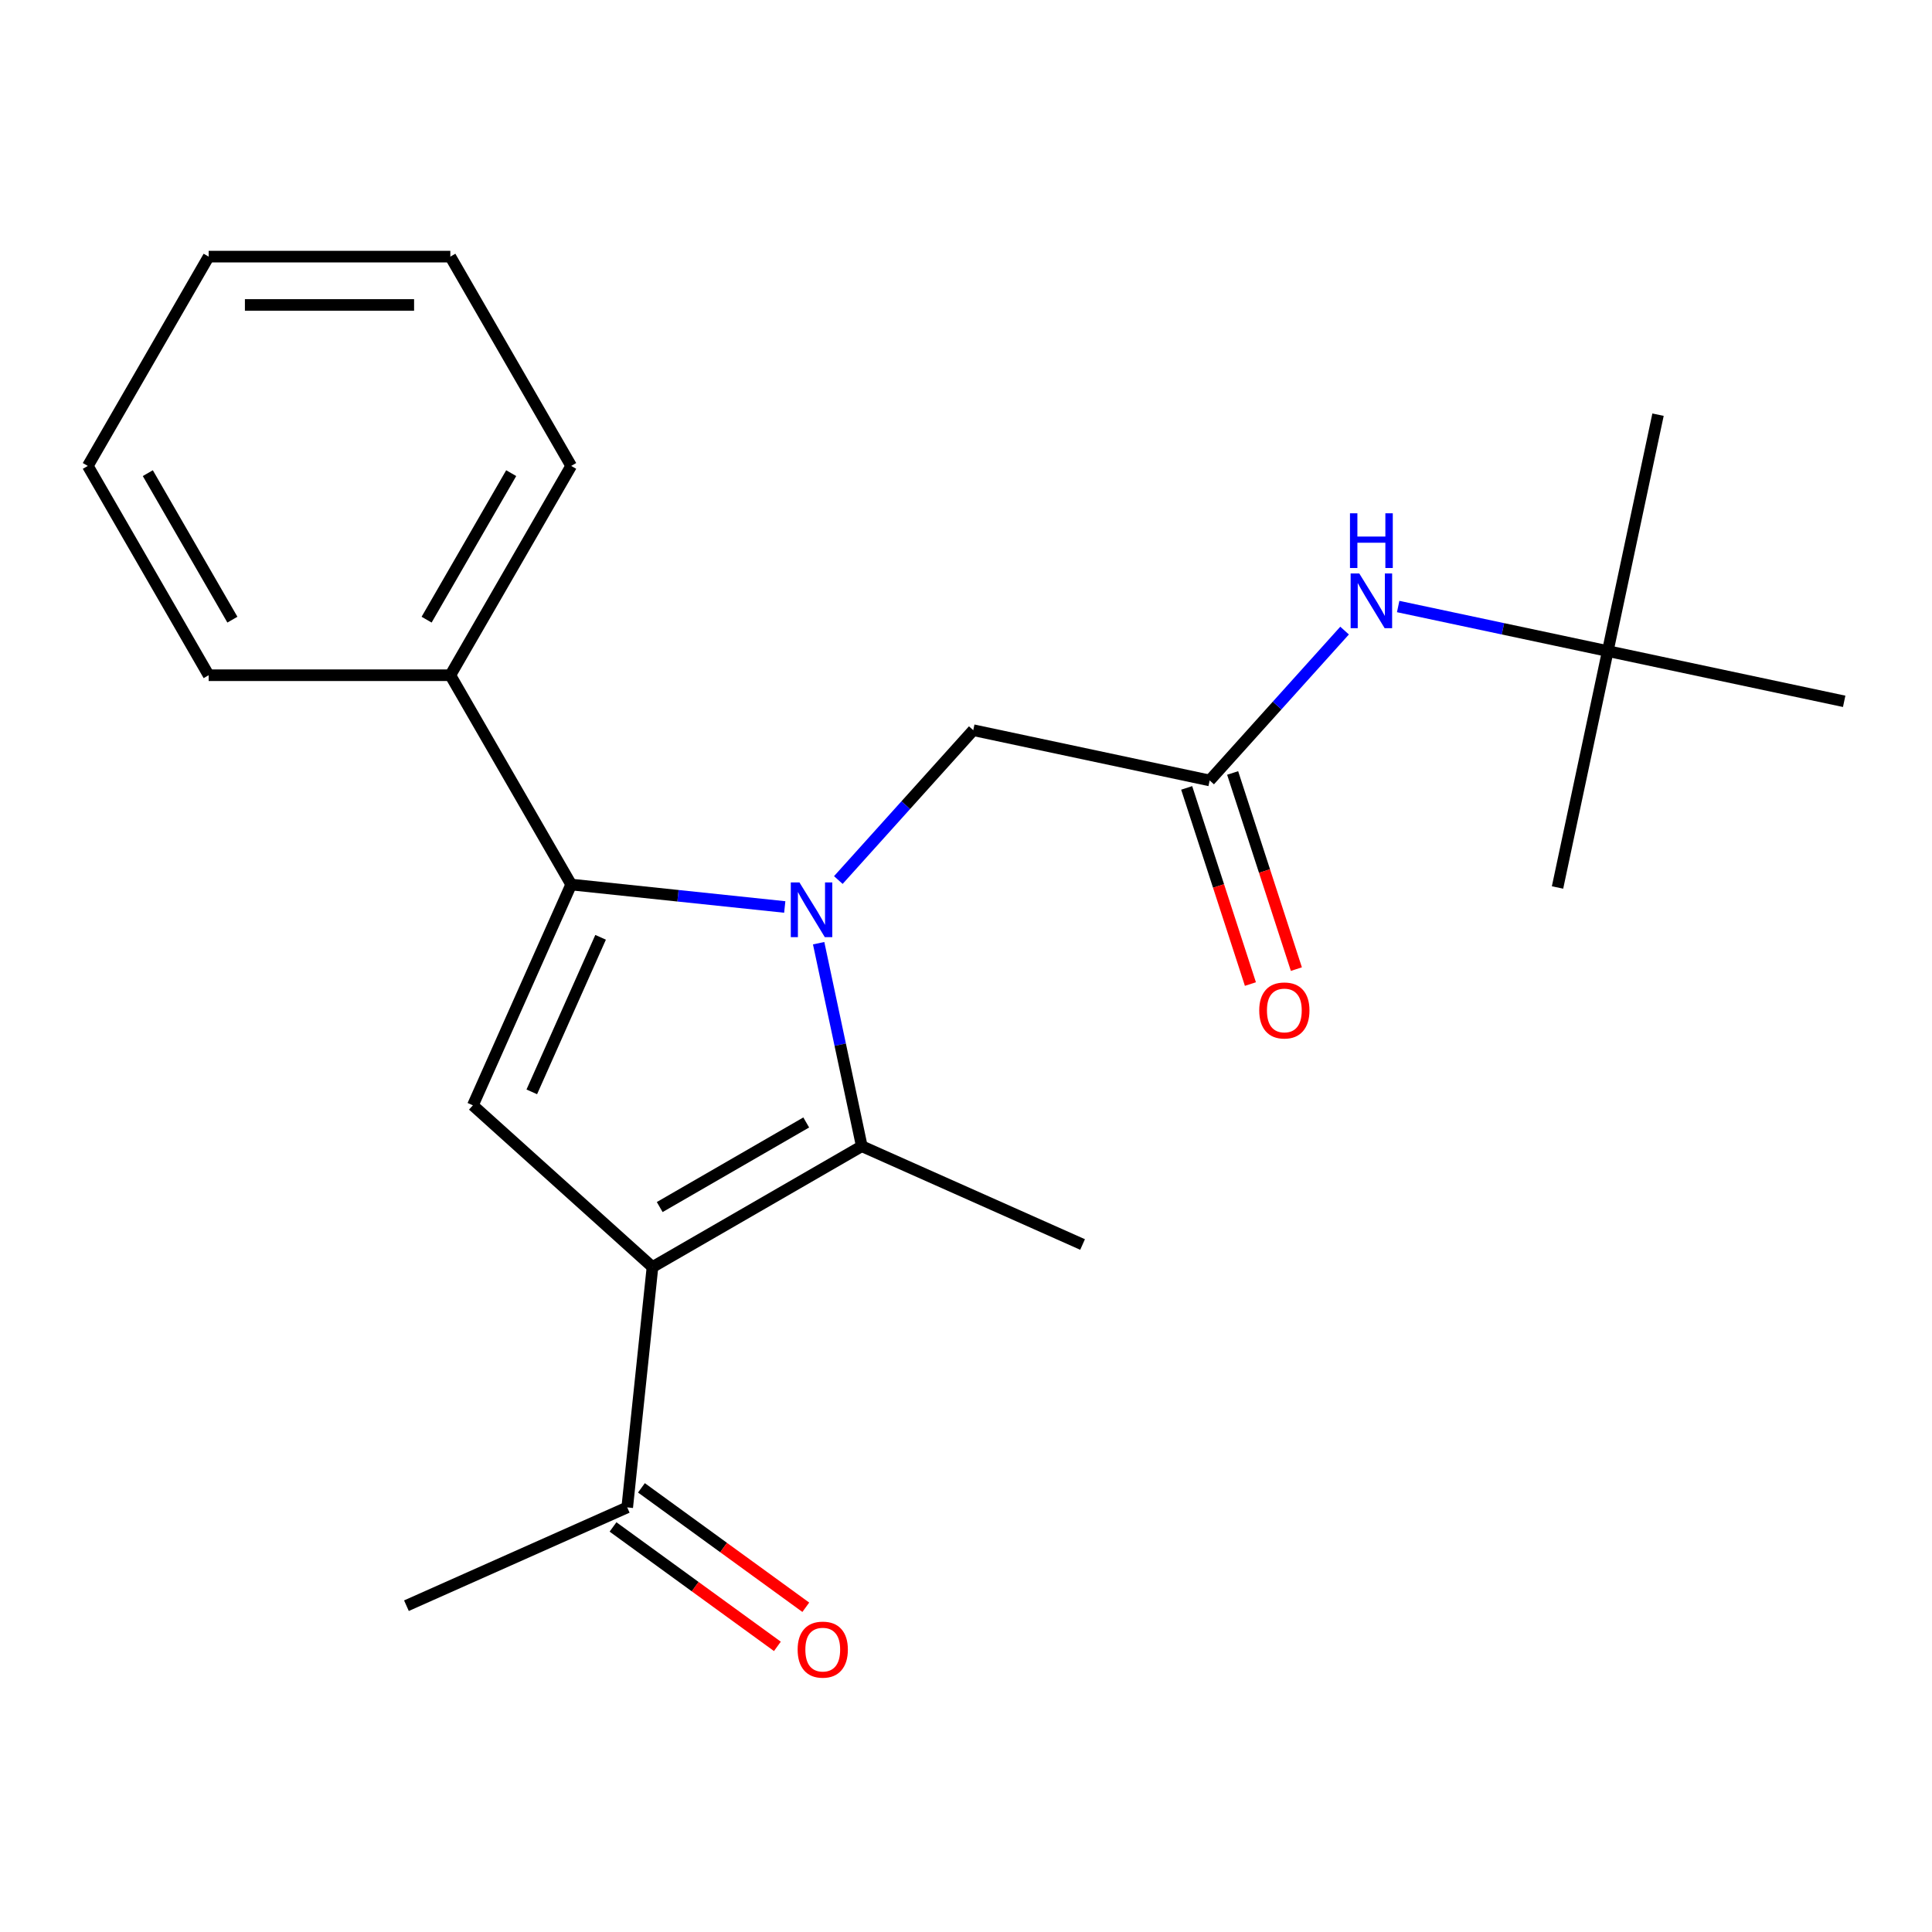 <?xml version='1.0' encoding='iso-8859-1'?>
<svg version='1.1' baseProfile='full'
              xmlns='http://www.w3.org/2000/svg'
                      xmlns:rdkit='http://www.rdkit.org/xml'
                      xmlns:xlink='http://www.w3.org/1999/xlink'
                  xml:space='preserve'
width='1000px' height='1000px' viewBox='0 0 1000 1000'>
<!-- END OF HEADER -->
<rect style='opacity:1.0;fill:#FFFFFF;stroke:none' width='1000' height='1000' x='0' y='0'> </rect>
<path class='bond-1' d='M 406.186,469.451 L 350.915,463.642' style='fill:none;fill-rule:evenodd;stroke:#0000FF;stroke-width:6px;stroke-linecap:butt;stroke-linejoin:miter;stroke-opacity:1' />
<path class='bond-1' d='M 350.915,463.642 L 295.644,457.832' style='fill:none;fill-rule:evenodd;stroke:#000000;stroke-width:6px;stroke-linecap:butt;stroke-linejoin:miter;stroke-opacity:1' />
<path class='bond-2' d='M 423.728,488.196 L 434.895,540.733' style='fill:none;fill-rule:evenodd;stroke:#0000FF;stroke-width:6px;stroke-linecap:butt;stroke-linejoin:miter;stroke-opacity:1' />
<path class='bond-2' d='M 434.895,540.733 L 446.062,593.269' style='fill:none;fill-rule:evenodd;stroke:#000000;stroke-width:6px;stroke-linecap:butt;stroke-linejoin:miter;stroke-opacity:1' />
<path class='bond-4' d='M 433.921,455.507 L 468.839,416.726' style='fill:none;fill-rule:evenodd;stroke:#0000FF;stroke-width:6px;stroke-linecap:butt;stroke-linejoin:miter;stroke-opacity:1' />
<path class='bond-4' d='M 468.839,416.726 L 503.758,377.945' style='fill:none;fill-rule:evenodd;stroke:#000000;stroke-width:6px;stroke-linecap:butt;stroke-linejoin:miter;stroke-opacity:1' />
<path class='bond-0' d='M 337.727,655.817 L 446.062,593.269' style='fill:none;fill-rule:evenodd;stroke:#000000;stroke-width:6px;stroke-linecap:butt;stroke-linejoin:miter;stroke-opacity:1' />
<path class='bond-0' d='M 341.467,624.768 L 417.302,580.984' style='fill:none;fill-rule:evenodd;stroke:#000000;stroke-width:6px;stroke-linecap:butt;stroke-linejoin:miter;stroke-opacity:1' />
<path class='bond-6' d='M 337.727,655.817 L 324.651,780.226' style='fill:none;fill-rule:evenodd;stroke:#000000;stroke-width:6px;stroke-linecap:butt;stroke-linejoin:miter;stroke-opacity:1' />
<path class='bond-22' d='M 337.727,655.817 L 244.763,572.112' style='fill:none;fill-rule:evenodd;stroke:#000000;stroke-width:6px;stroke-linecap:butt;stroke-linejoin:miter;stroke-opacity:1' />
<path class='bond-3' d='M 295.644,457.832 L 244.763,572.112' style='fill:none;fill-rule:evenodd;stroke:#000000;stroke-width:6px;stroke-linecap:butt;stroke-linejoin:miter;stroke-opacity:1' />
<path class='bond-3' d='M 310.868,485.15 L 275.251,565.146' style='fill:none;fill-rule:evenodd;stroke:#000000;stroke-width:6px;stroke-linecap:butt;stroke-linejoin:miter;stroke-opacity:1' />
<path class='bond-8' d='M 295.644,457.832 L 233.096,349.497' style='fill:none;fill-rule:evenodd;stroke:#000000;stroke-width:6px;stroke-linecap:butt;stroke-linejoin:miter;stroke-opacity:1' />
<path class='bond-12' d='M 446.062,593.269 L 560.341,644.15' style='fill:none;fill-rule:evenodd;stroke:#000000;stroke-width:6px;stroke-linecap:butt;stroke-linejoin:miter;stroke-opacity:1' />
<path class='bond-5' d='M 503.758,377.945 L 626.119,403.954' style='fill:none;fill-rule:evenodd;stroke:#000000;stroke-width:6px;stroke-linecap:butt;stroke-linejoin:miter;stroke-opacity:1' />
<path class='bond-7' d='M 626.119,403.954 L 661.037,365.172' style='fill:none;fill-rule:evenodd;stroke:#000000;stroke-width:6px;stroke-linecap:butt;stroke-linejoin:miter;stroke-opacity:1' />
<path class='bond-7' d='M 661.037,365.172 L 695.956,326.391' style='fill:none;fill-rule:evenodd;stroke:#0000FF;stroke-width:6px;stroke-linecap:butt;stroke-linejoin:miter;stroke-opacity:1' />
<path class='bond-9' d='M 614.222,407.819 L 630.715,458.582' style='fill:none;fill-rule:evenodd;stroke:#000000;stroke-width:6px;stroke-linecap:butt;stroke-linejoin:miter;stroke-opacity:1' />
<path class='bond-9' d='M 630.715,458.582 L 647.209,509.344' style='fill:none;fill-rule:evenodd;stroke:#FF0000;stroke-width:6px;stroke-linecap:butt;stroke-linejoin:miter;stroke-opacity:1' />
<path class='bond-9' d='M 638.016,400.088 L 654.51,450.85' style='fill:none;fill-rule:evenodd;stroke:#000000;stroke-width:6px;stroke-linecap:butt;stroke-linejoin:miter;stroke-opacity:1' />
<path class='bond-9' d='M 654.51,450.85 L 671.003,501.613' style='fill:none;fill-rule:evenodd;stroke:#FF0000;stroke-width:6px;stroke-linecap:butt;stroke-linejoin:miter;stroke-opacity:1' />
<path class='bond-11' d='M 317.298,790.346 L 359.836,821.252' style='fill:none;fill-rule:evenodd;stroke:#000000;stroke-width:6px;stroke-linecap:butt;stroke-linejoin:miter;stroke-opacity:1' />
<path class='bond-11' d='M 359.836,821.252 L 402.374,852.158' style='fill:none;fill-rule:evenodd;stroke:#FF0000;stroke-width:6px;stroke-linecap:butt;stroke-linejoin:miter;stroke-opacity:1' />
<path class='bond-11' d='M 332.004,770.106 L 374.542,801.011' style='fill:none;fill-rule:evenodd;stroke:#000000;stroke-width:6px;stroke-linecap:butt;stroke-linejoin:miter;stroke-opacity:1' />
<path class='bond-11' d='M 374.542,801.011 L 417.08,831.917' style='fill:none;fill-rule:evenodd;stroke:#FF0000;stroke-width:6px;stroke-linecap:butt;stroke-linejoin:miter;stroke-opacity:1' />
<path class='bond-13' d='M 324.651,780.226 L 210.371,831.107' style='fill:none;fill-rule:evenodd;stroke:#000000;stroke-width:6px;stroke-linecap:butt;stroke-linejoin:miter;stroke-opacity:1' />
<path class='bond-10' d='M 723.691,313.938 L 777.938,325.468' style='fill:none;fill-rule:evenodd;stroke:#0000FF;stroke-width:6px;stroke-linecap:butt;stroke-linejoin:miter;stroke-opacity:1' />
<path class='bond-10' d='M 777.938,325.468 L 832.184,336.999' style='fill:none;fill-rule:evenodd;stroke:#000000;stroke-width:6px;stroke-linecap:butt;stroke-linejoin:miter;stroke-opacity:1' />
<path class='bond-14' d='M 233.096,349.497 L 295.644,241.162' style='fill:none;fill-rule:evenodd;stroke:#000000;stroke-width:6px;stroke-linecap:butt;stroke-linejoin:miter;stroke-opacity:1' />
<path class='bond-14' d='M 220.812,320.738 L 264.595,244.903' style='fill:none;fill-rule:evenodd;stroke:#000000;stroke-width:6px;stroke-linecap:butt;stroke-linejoin:miter;stroke-opacity:1' />
<path class='bond-15' d='M 233.096,349.497 L 108.002,349.497' style='fill:none;fill-rule:evenodd;stroke:#000000;stroke-width:6px;stroke-linecap:butt;stroke-linejoin:miter;stroke-opacity:1' />
<path class='bond-16' d='M 832.184,336.999 L 858.193,214.638' style='fill:none;fill-rule:evenodd;stroke:#000000;stroke-width:6px;stroke-linecap:butt;stroke-linejoin:miter;stroke-opacity:1' />
<path class='bond-17' d='M 832.184,336.999 L 806.176,459.36' style='fill:none;fill-rule:evenodd;stroke:#000000;stroke-width:6px;stroke-linecap:butt;stroke-linejoin:miter;stroke-opacity:1' />
<path class='bond-18' d='M 832.184,336.999 L 954.545,363.007' style='fill:none;fill-rule:evenodd;stroke:#000000;stroke-width:6px;stroke-linecap:butt;stroke-linejoin:miter;stroke-opacity:1' />
<path class='bond-19' d='M 295.644,241.162 L 233.096,132.827' style='fill:none;fill-rule:evenodd;stroke:#000000;stroke-width:6px;stroke-linecap:butt;stroke-linejoin:miter;stroke-opacity:1' />
<path class='bond-20' d='M 108.002,349.497 L 45.455,241.162' style='fill:none;fill-rule:evenodd;stroke:#000000;stroke-width:6px;stroke-linecap:butt;stroke-linejoin:miter;stroke-opacity:1' />
<path class='bond-20' d='M 120.287,320.738 L 76.504,244.903' style='fill:none;fill-rule:evenodd;stroke:#000000;stroke-width:6px;stroke-linecap:butt;stroke-linejoin:miter;stroke-opacity:1' />
<path class='bond-23' d='M 233.096,132.827 L 108.002,132.827' style='fill:none;fill-rule:evenodd;stroke:#000000;stroke-width:6px;stroke-linecap:butt;stroke-linejoin:miter;stroke-opacity:1' />
<path class='bond-23' d='M 214.332,157.846 L 126.766,157.846' style='fill:none;fill-rule:evenodd;stroke:#000000;stroke-width:6px;stroke-linecap:butt;stroke-linejoin:miter;stroke-opacity:1' />
<path class='bond-21' d='M 45.455,241.162 L 108.002,132.827' style='fill:none;fill-rule:evenodd;stroke:#000000;stroke-width:6px;stroke-linecap:butt;stroke-linejoin:miter;stroke-opacity:1' />
<path  class='atom-0' d='M 413.793 456.748
L 423.073 471.748
Q 423.993 473.228, 425.473 475.908
Q 426.953 478.588, 427.033 478.748
L 427.033 456.748
L 430.793 456.748
L 430.793 485.068
L 426.913 485.068
L 416.953 468.668
Q 415.793 466.748, 414.553 464.548
Q 413.353 462.348, 412.993 461.668
L 412.993 485.068
L 409.313 485.068
L 409.313 456.748
L 413.793 456.748
' fill='#0000FF'/>
<path  class='atom-8' d='M 703.563 296.83
L 712.843 311.83
Q 713.763 313.31, 715.243 315.99
Q 716.723 318.67, 716.803 318.83
L 716.803 296.83
L 720.563 296.83
L 720.563 325.15
L 716.683 325.15
L 706.723 308.75
Q 705.563 306.83, 704.323 304.63
Q 703.123 302.43, 702.763 301.75
L 702.763 325.15
L 699.083 325.15
L 699.083 296.83
L 703.563 296.83
' fill='#0000FF'/>
<path  class='atom-8' d='M 698.743 265.678
L 702.583 265.678
L 702.583 277.718
L 717.063 277.718
L 717.063 265.678
L 720.903 265.678
L 720.903 293.998
L 717.063 293.998
L 717.063 280.918
L 702.583 280.918
L 702.583 293.998
L 698.743 293.998
L 698.743 265.678
' fill='#0000FF'/>
<path  class='atom-10' d='M 651.775 523.006
Q 651.775 516.206, 655.135 512.406
Q 658.495 508.606, 664.775 508.606
Q 671.055 508.606, 674.415 512.406
Q 677.775 516.206, 677.775 523.006
Q 677.775 529.886, 674.375 533.806
Q 670.975 537.686, 664.775 537.686
Q 658.535 537.686, 655.135 533.806
Q 651.775 529.926, 651.775 523.006
M 664.775 534.486
Q 669.095 534.486, 671.415 531.606
Q 673.775 528.686, 673.775 523.006
Q 673.775 517.446, 671.415 514.646
Q 669.095 511.806, 664.775 511.806
Q 660.455 511.806, 658.095 514.606
Q 655.775 517.406, 655.775 523.006
Q 655.775 528.726, 658.095 531.606
Q 660.455 534.486, 664.775 534.486
' fill='#FF0000'/>
<path  class='atom-12' d='M 412.854 853.835
Q 412.854 847.035, 416.214 843.235
Q 419.574 839.435, 425.854 839.435
Q 432.134 839.435, 435.494 843.235
Q 438.854 847.035, 438.854 853.835
Q 438.854 860.715, 435.454 864.635
Q 432.054 868.515, 425.854 868.515
Q 419.614 868.515, 416.214 864.635
Q 412.854 860.755, 412.854 853.835
M 425.854 865.315
Q 430.174 865.315, 432.494 862.435
Q 434.854 859.515, 434.854 853.835
Q 434.854 848.275, 432.494 845.475
Q 430.174 842.635, 425.854 842.635
Q 421.534 842.635, 419.174 845.435
Q 416.854 848.235, 416.854 853.835
Q 416.854 859.555, 419.174 862.435
Q 421.534 865.315, 425.854 865.315
' fill='#FF0000'/>
</svg>
